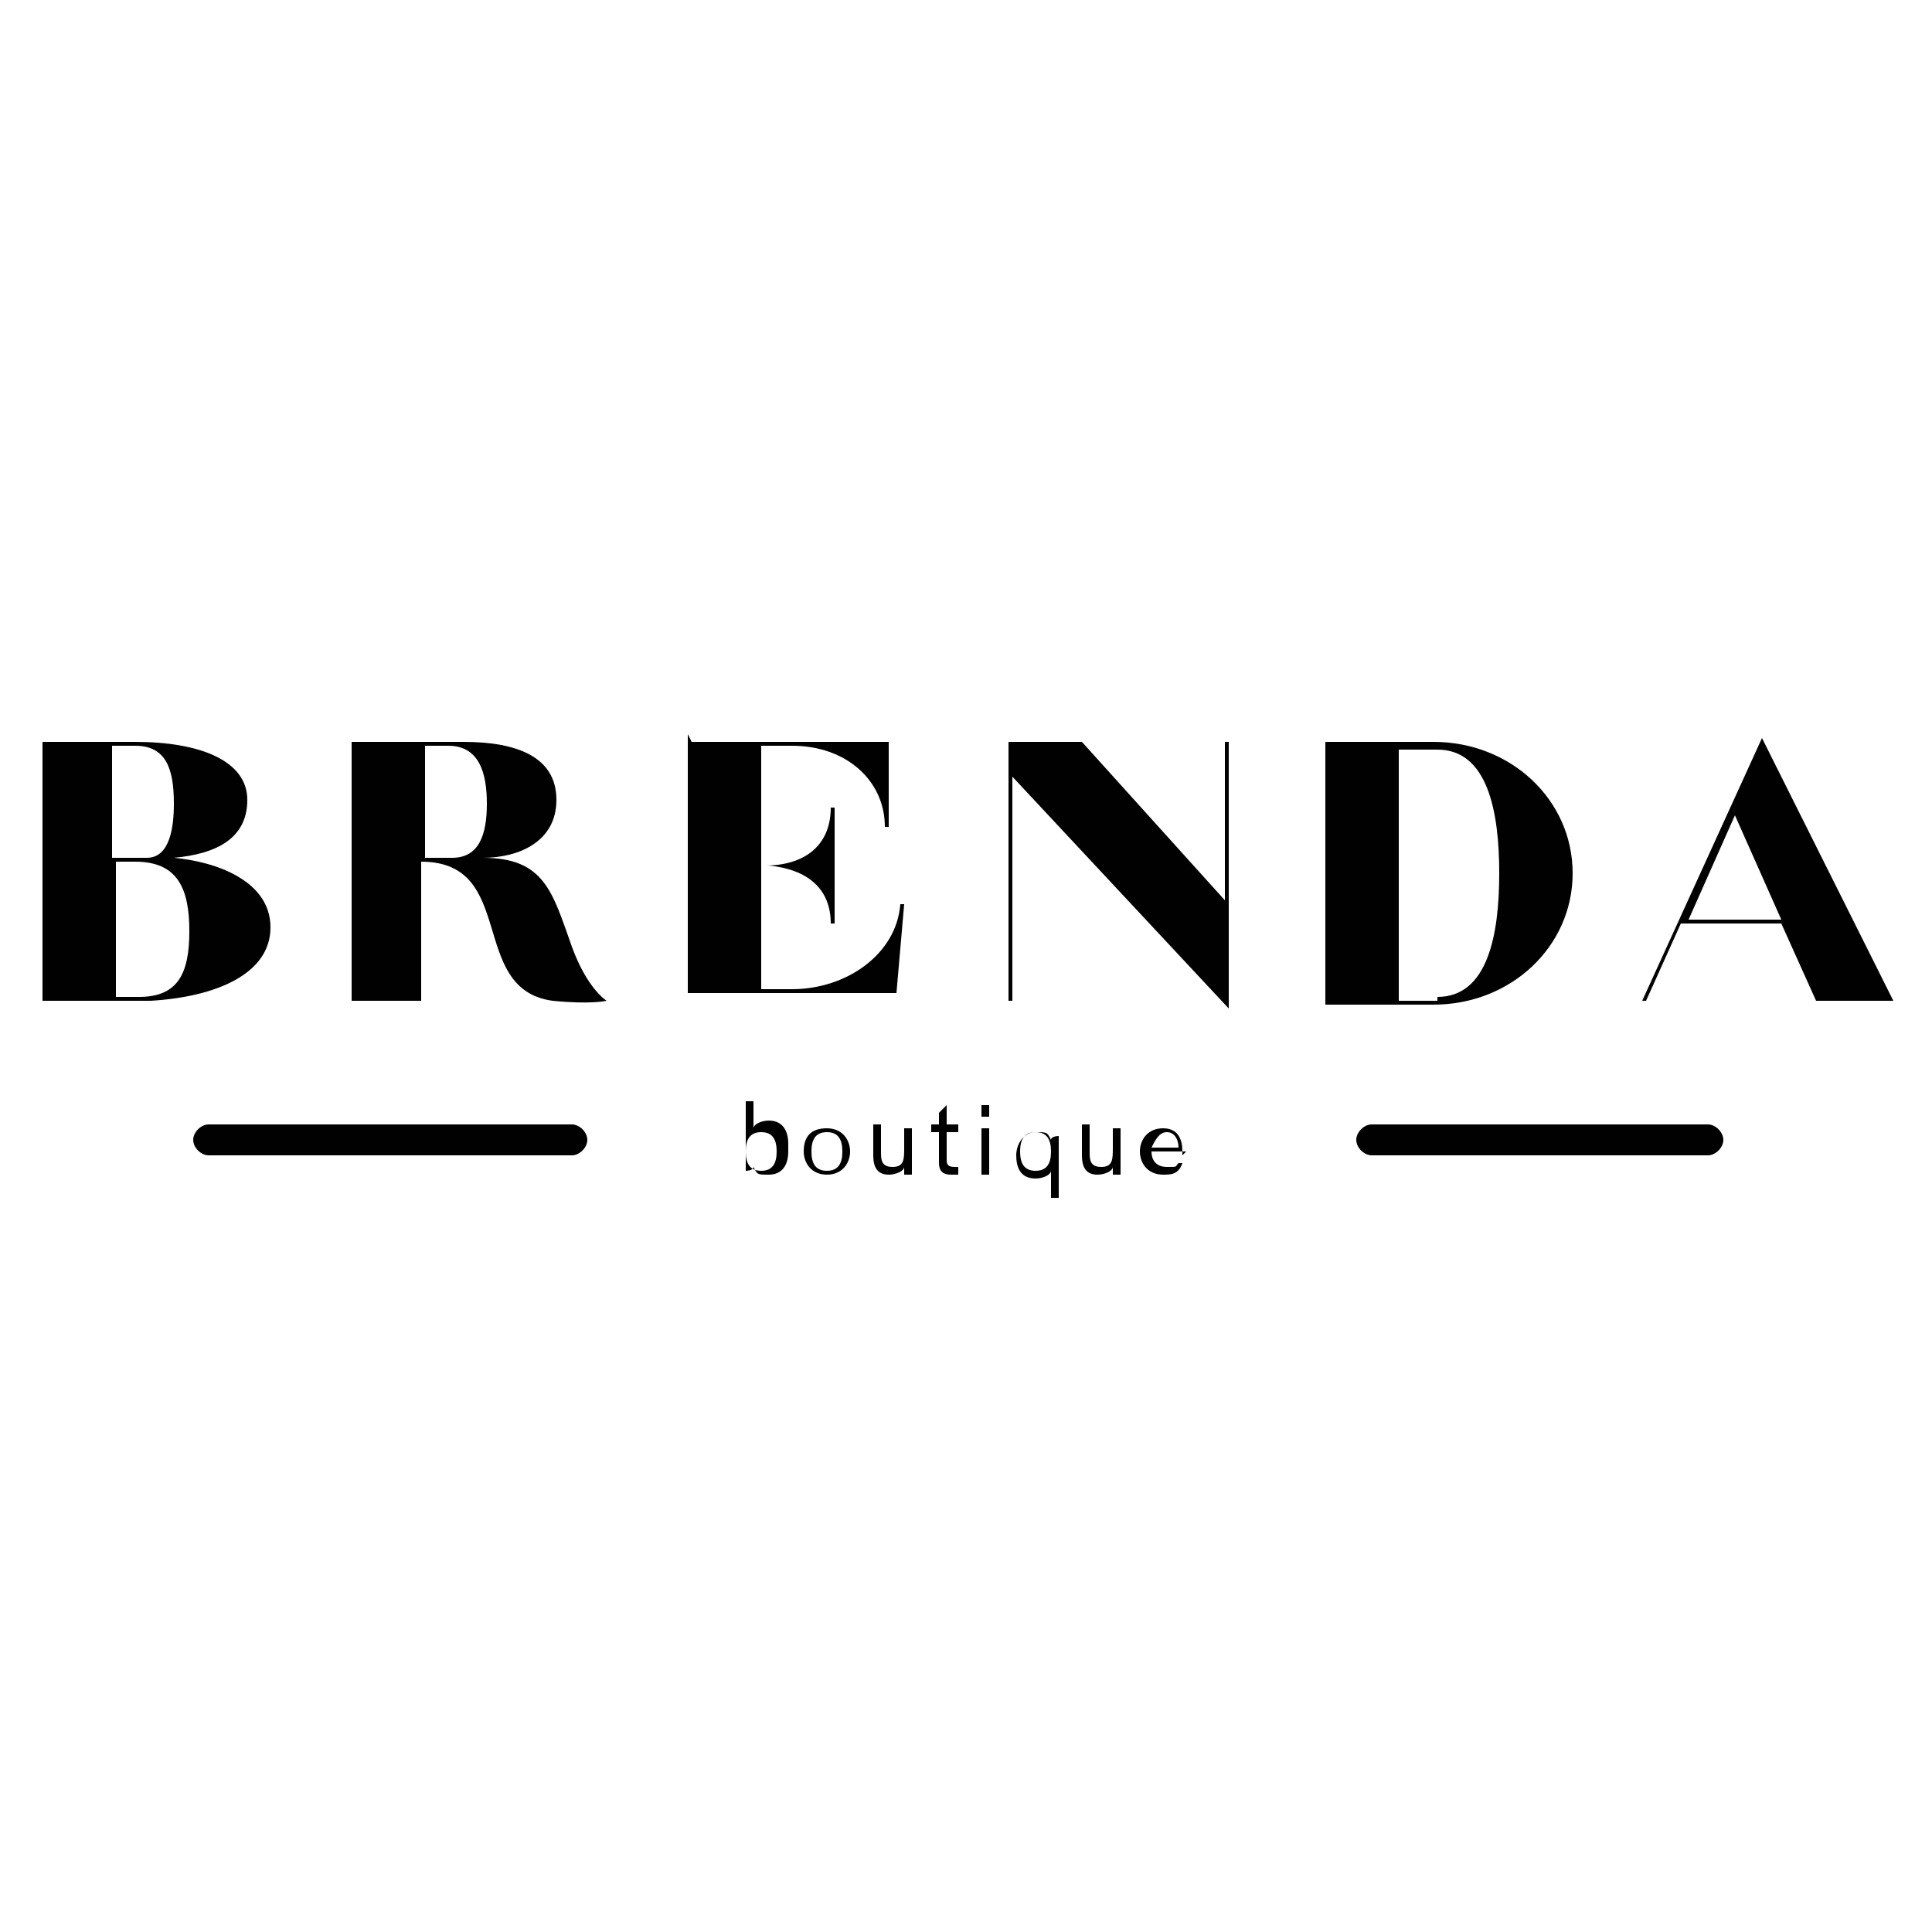 <?xml version="1.0" encoding="UTF-8"?>
<svg id="Warstwa_1" xmlns="http://www.w3.org/2000/svg" version="1.1" viewBox="0 0 50 50">
  <!-- Generator: Adobe Illustrator 29.5.1, SVG Export Plug-In . SVG Version: 2.1.0 Build 141)  -->
  <defs>
    <style>
      .st0 {
        fill: #010101;
      }
    </style>
  </defs>
  <path class="st0" d="M1.1,19.2h2.4c1.7,0,2.9.5,2.9,1.5s-.8,1.4-1.9,1.5c1.1.1,2.5.6,2.5,1.8s-1.4,1.8-3.1,1.9H1.1v-6.7h0ZM3.8,22.2c.6,0,.7-.8.7-1.4,0-.9-.2-1.5-1-1.5h-.6v2.9s.8,0,.8,0ZM3.6,25.8c1,0,1.3-.6,1.3-1.7s-.3-1.8-1.4-1.8h-.5v3.5h.6,0Z"/>
  <path class="st0" d="M9.2,19.2h2.8c1.4,0,2.4.4,2.4,1.5s-1,1.5-1.9,1.5c1.6,0,1.8.9,2.3,2.3.4,1.1.9,1.4.9,1.4,0,0-.4.1-1.4,0-2.2-.3-.9-3.6-3.4-3.6v3.6h-1.8v-6.7h0ZM11.7,22.2c.7,0,.9-.6.9-1.4s-.2-1.5-1-1.5h-.6v2.9h.6,0Z"/>
  <path class="st0" d="M17.9,19.2h5.1v2.2h-.1c0-1.2-1-2.1-2.4-2.1h-.8v3.1h.1c1,0,1.7-.5,1.7-1.5h.1v3h-.1c0-.9-.6-1.4-1.6-1.5h-.2v3.2h.8c1.4,0,2.7-.9,2.8-2.2h.1l-.2,2.3h-5.4v-6.7h0Z"/>
  <path class="st0" d="M26.2,20.1v5.8h-.1v-6.7h1.9l3.7,4.1v-4.1h.1v6.9l-5.6-6Z"/>
  <path class="st0" d="M34.3,19.2h2.8c2,0,3.6,1.5,3.6,3.4s-1.6,3.4-3.6,3.4h-2.8v-6.7h0ZM37.2,25.8c1.3,0,1.6-1.6,1.6-3.2s-.3-3.2-1.6-3.2h-1v6.5h1Z"/>
  <path class="st0" d="M45.6,19.1l3.4,6.8h-2l-.9-2h-2.6l-.9,2h-.1l3.1-6.8h0ZM46.1,23.8l-1.2-2.7-1.2,2.7h2.5Z"/>
  <path class="st0" d="M20.4,29.8c0,.4-.2.6-.5.6s-.3,0-.4-.2h0c0,.1-.2.1-.2.1v-1.8h.2v.7c0-.1.2-.2.4-.2.3,0,.5.2.5.6h0ZM20.1,29.8c0-.3-.1-.5-.4-.5s-.4.2-.4.5.1.5.4.5.4-.2.4-.5Z"/>
  <path class="st0" d="M20.8,29.8c0-.4.2-.6.6-.6s.6.3.6.6-.2.6-.6.6-.6-.3-.6-.6ZM21.8,29.8c0-.3-.1-.5-.4-.5s-.4.2-.4.5.1.5.4.5.4-.2.4-.5Z"/>
  <path class="st0" d="M23.6,29.2v1.2h-.2v-.2c0,.1-.2.2-.4.2-.3,0-.4-.2-.4-.5v-.8h.2v.7c0,.2,0,.4.3.4s.3-.2.3-.5v-.5s.2,0,.2,0Z"/>
  <path class="st0" d="M24.5,29.3v.7c0,.1,0,.2.2.2s0,0,.1,0v.2c0,0-.1,0-.2,0-.2,0-.3-.1-.3-.3v-.8h-.2v-.2h.2v-.3l.2-.2v.5h.3v.2h-.3Z"/>
  <path class="st0" d="M25.4,28.6h.2v.3h-.2v-.3ZM25.4,29.2h.2v1.2h-.2v-1.2Z"/>
  <path class="st0" d="M27.4,29.2v1.8h-.2v-.7c0,.1-.2.2-.4.2-.4,0-.5-.3-.5-.6s.2-.6.5-.6.3,0,.4.2h0c0-.1.2-.1.2-.1h0ZM27.2,29.8c0-.3-.1-.5-.4-.5s-.4.2-.4.5.1.5.4.5.4-.2.4-.5Z"/>
  <path class="st0" d="M29,29.2v1.2h-.2v-.2c0,.1-.2.2-.4.2-.3,0-.4-.2-.4-.5v-.8h.2v.7c0,.2,0,.4.3.4s.3-.2.3-.5v-.5s.2,0,.2,0Z"/>
  <path class="st0" d="M30.7,29.8h-.9c0,.2.1.4.4.4s.2,0,.3-.1h.1c-.1.3-.3.3-.5.3-.4,0-.6-.3-.6-.6s.2-.6.6-.6.5.3.5.6h0c0,.1,0,.1,0,.1ZM30.5,29.7h0c0-.2-.1-.4-.3-.4s-.3.2-.4.4h.7Z"/>
  <path class="st0" d="M14.9,29.9H5.4c-.2,0-.4-.2-.4-.4s.2-.4.4-.4h9.4c.2,0,.4.2.4.4s-.2.4-.4.4Z"/>
  <path class="st0" d="M44.2,29.9h-8.7c-.2,0-.4-.2-.4-.4s.2-.4.4-.4h8.7c.2,0,.4.2.4.4s-.2.4-.4.4Z"/>
</svg>